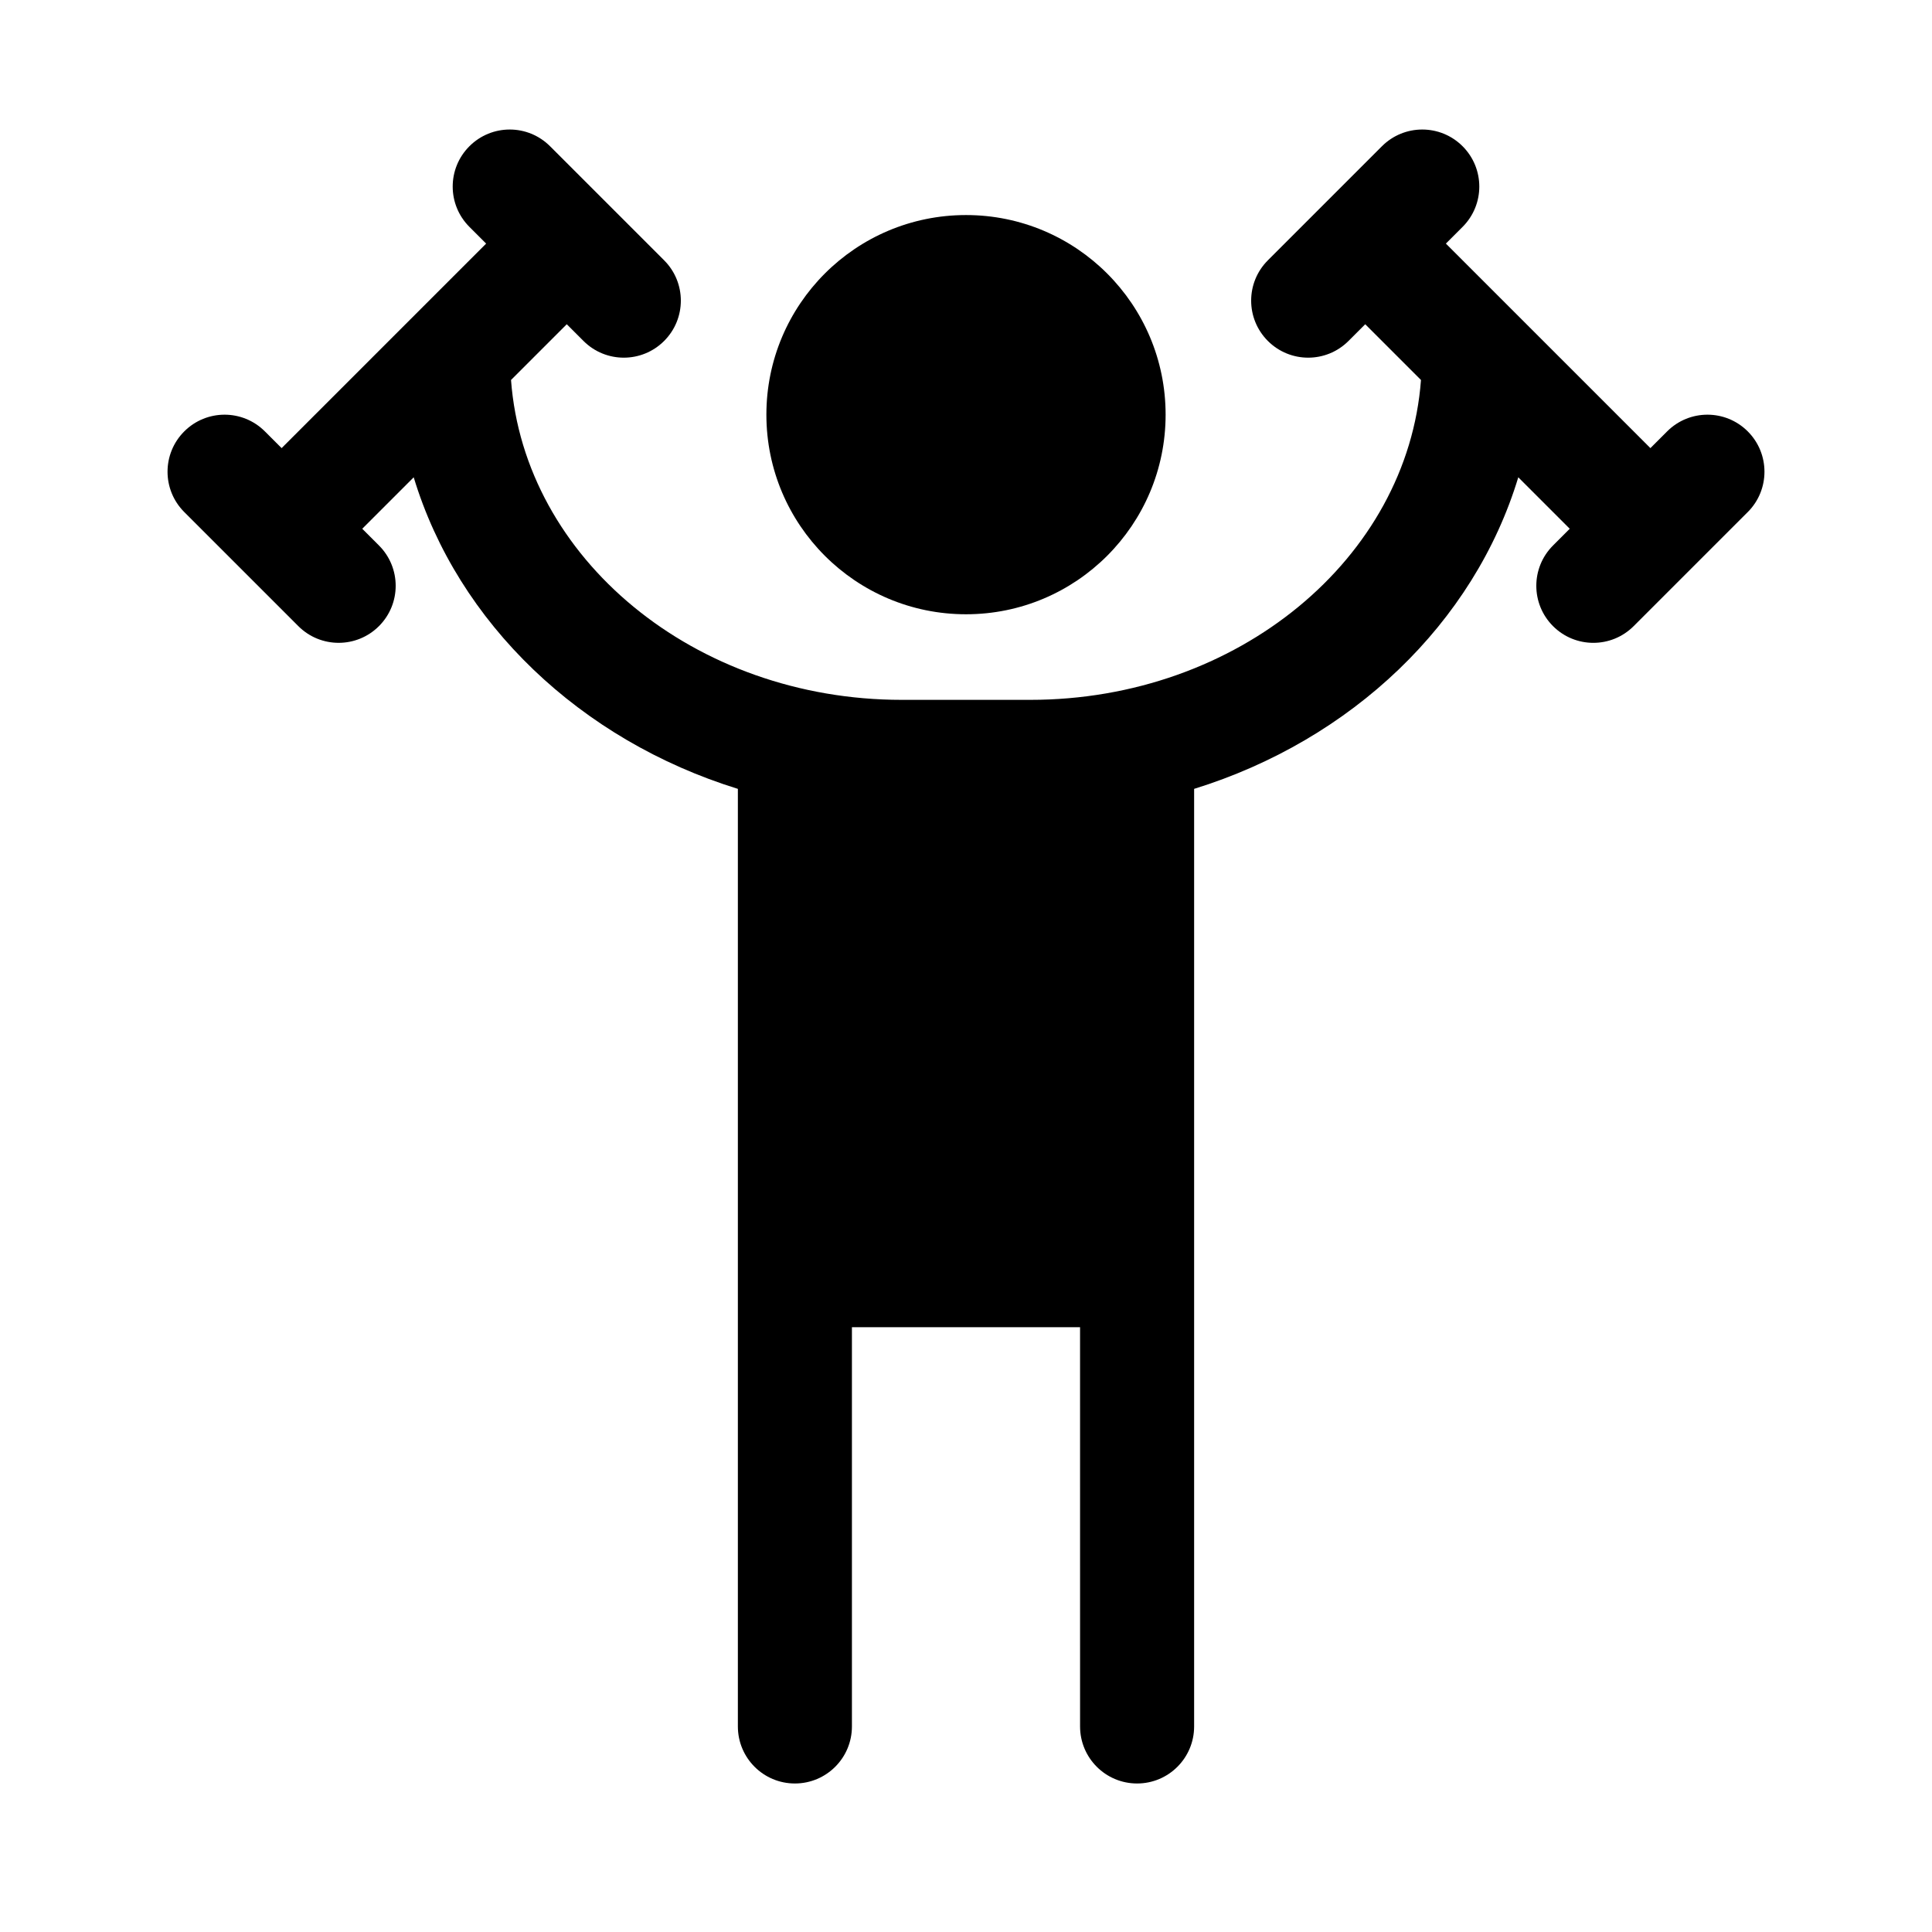<?xml version="1.0" encoding="UTF-8"?>
<!-- Uploaded to: SVG Repo, www.svgrepo.com, Generator: SVG Repo Mixer Tools -->
<svg fill="#000000" width="800px" height="800px" version="1.1" viewBox="144 144 512 512" xmlns="http://www.w3.org/2000/svg">
 <g>
  <path d="m347.1 253.89c0-29.215 23.684-52.898 52.898-52.898 29.219-0.004 52.902 23.684 52.902 52.898 0 29.215-23.684 52.898-52.898 52.898-29.219 0-52.902-23.684-52.902-52.898z"/>
  <path d="m607.17 279.7-30.23 30.23c-5.906 5.906-15.469 5.906-21.371 0-5.906-5.906-5.906-15.469 0-21.371l4.43-4.434-13.637-13.637c-11.707 38.648-44.16 69.633-85.906 82.57v248.47c0 8.348-6.766 15.113-15.113 15.113s-15.113-6.766-15.113-15.113l-0.004-105.8h-60.457v105.8c0 8.348-6.766 15.113-15.113 15.113s-15.113-6.766-15.113-15.113v-248.47c-41.746-12.938-74.199-43.922-85.906-82.57l-13.637 13.637 4.43 4.43c5.906 5.906 5.906 15.469 0 21.371-5.906 5.906-15.469 5.906-21.371 0l-30.23-30.23c-5.906-5.906-5.906-15.469 0-21.371 5.906-5.906 15.469-5.906 21.371 0l4.43 4.43 54.199-54.199-4.43-4.43c-5.906-5.906-5.906-15.469 0-21.371 5.906-5.906 15.469-5.906 21.371 0l30.23 30.23c5.906 5.906 5.906 15.469 0 21.371-5.906 5.906-15.469 5.906-21.371 0l-4.43-4.43-14.773 14.773c3.519 47.246 48.559 84.77 103.57 84.77h34.008c55.012 0 100.05-37.523 103.57-84.77l-14.773-14.773-4.43 4.43c-5.906 5.906-15.469 5.906-21.371 0-5.906-5.906-5.906-15.469 0-21.371l30.23-30.23c5.906-5.906 15.469-5.906 21.371 0 5.906 5.906 5.906 15.469 0 21.371l-4.426 4.43 54.199 54.199 4.43-4.43c5.906-5.906 15.469-5.906 21.371 0s5.902 15.469 0 21.375z"/>
 </g>
</svg>